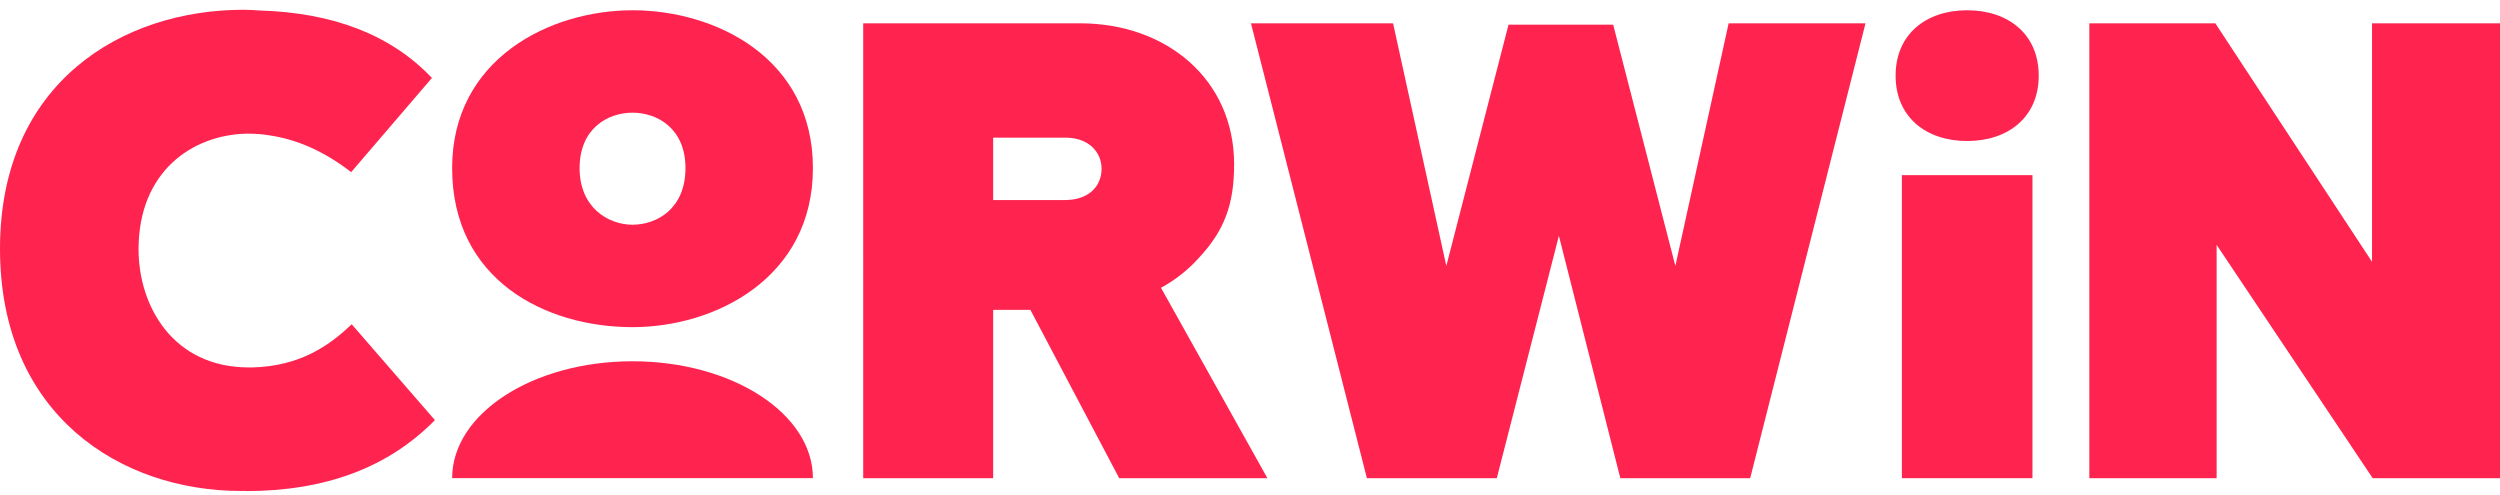 <?xml version="1.0" encoding="utf-8"?>
<!-- Generator: Adobe Illustrator 16.0.3, SVG Export Plug-In . SVG Version: 6.00 Build 0)  -->
<!DOCTYPE svg PUBLIC "-//W3C//DTD SVG 1.1//EN" "http://www.w3.org/Graphics/SVG/1.1/DTD/svg11.dtd">
<svg version="1.1" id="Layer_1" xmlns="http://www.w3.org/2000/svg" xmlns:xlink="http://www.w3.org/1999/xlink" x="0px" y="0px" width="187px" height="37px" viewBox="0 0 187 37" enable-background="new 0 0 187 37" xml:space="preserve">
  <path fill="#FF2350" d="M64.569,1.743h16.217c6.447,0,11.526,4.179,11.526,10.548c0,3.013-0.733,4.958-2.637,7
	c-0.781,0.875-1.758,1.652-2.833,2.235l7.96,14.242H83.716l-6.643-12.59h-2.785v12.59h-9.72V1.743z M79.663,14.963
	c1.808,0,2.735-1.069,2.735-2.333s-0.977-2.333-2.687-2.333h-5.422v4.667h5.373L79.663,14.963z" />
  <path fill="#FF2350" d="M156.281,1.743h9.425l11.721,17.84V1.743H187v34.025h-9.523l-11.673-17.452v17.452h-9.522V1.743z" />
  <path fill="#FF2350" d="M93.572,1.743h10.629l3.984,18.148l4.653-18.046h7.827l4.652,18.046l3.985-18.148h10.238l-8.626,34.025
	H121.2l-4.595-18.129l-4.644,18.129h-9.717L93.572,1.743z" />
  <path fill="#FF2350" d="M142.261,13.101h9.767v22.667h-9.767V13.101z" />
  <path fill="#FF2350" d="M152.497,5.658c0,3.09-2.269,4.89-5.353,4.89s-5.353-1.8-5.353-4.89s2.267-4.89,5.353-4.89
	S152.497,2.568,152.497,5.658z" />
  <path fill="#FF2350" d="M47.313,27.023c-7.452,0-13.493,3.914-13.493,8.742h26.986c0-4.828-6.041-8.742-13.492-8.742H47.313z" />
  <path fill="#FF2350" d="M33.819,12.574c0-8.138,7.266-11.806,13.494-11.806c6.228,0,13.493,3.577,13.493,11.807
	c0,8.229-7.315,11.896-13.493,11.896c-6.524,0-13.493-3.533-13.493-11.896L33.819,12.574z M51.273,12.575
	c0-2.969-2.109-4.147-3.96-4.147s-3.959,1.178-3.959,4.147c0,2.969,2.159,4.234,3.959,4.234S51.273,15.631,51.273,12.575z" />
  <path fill="#FF2350" d="M26.268,12.875c-2.003-1.543-4.012-2.444-6.14-2.754C19.645,10.041,19.138,10,18.62,10h-0.218
	c-4,0.099-8.038,2.812-8.038,8.648c0,4.256,2.583,8.836,8.256,8.836h0.076l0.083,0.003c3.796-0.071,5.973-1.765,7.53-3.23
	l6.223,7.167c-3.455,3.522-8.151,5.31-14.157,5.31v-0.013c-0.112,0.002-0.225,0.004-0.34,0.004C9.043,36.725,0,31.064,0,18.604
	C0,6.143,9.196,0.732,18.188,0.732c0.439,0,0.846,0.019,1.224,0.054c5.489,0.157,9.832,1.811,12.896,5.045L26.268,12.875
	L26.268,12.875z" />
</svg>